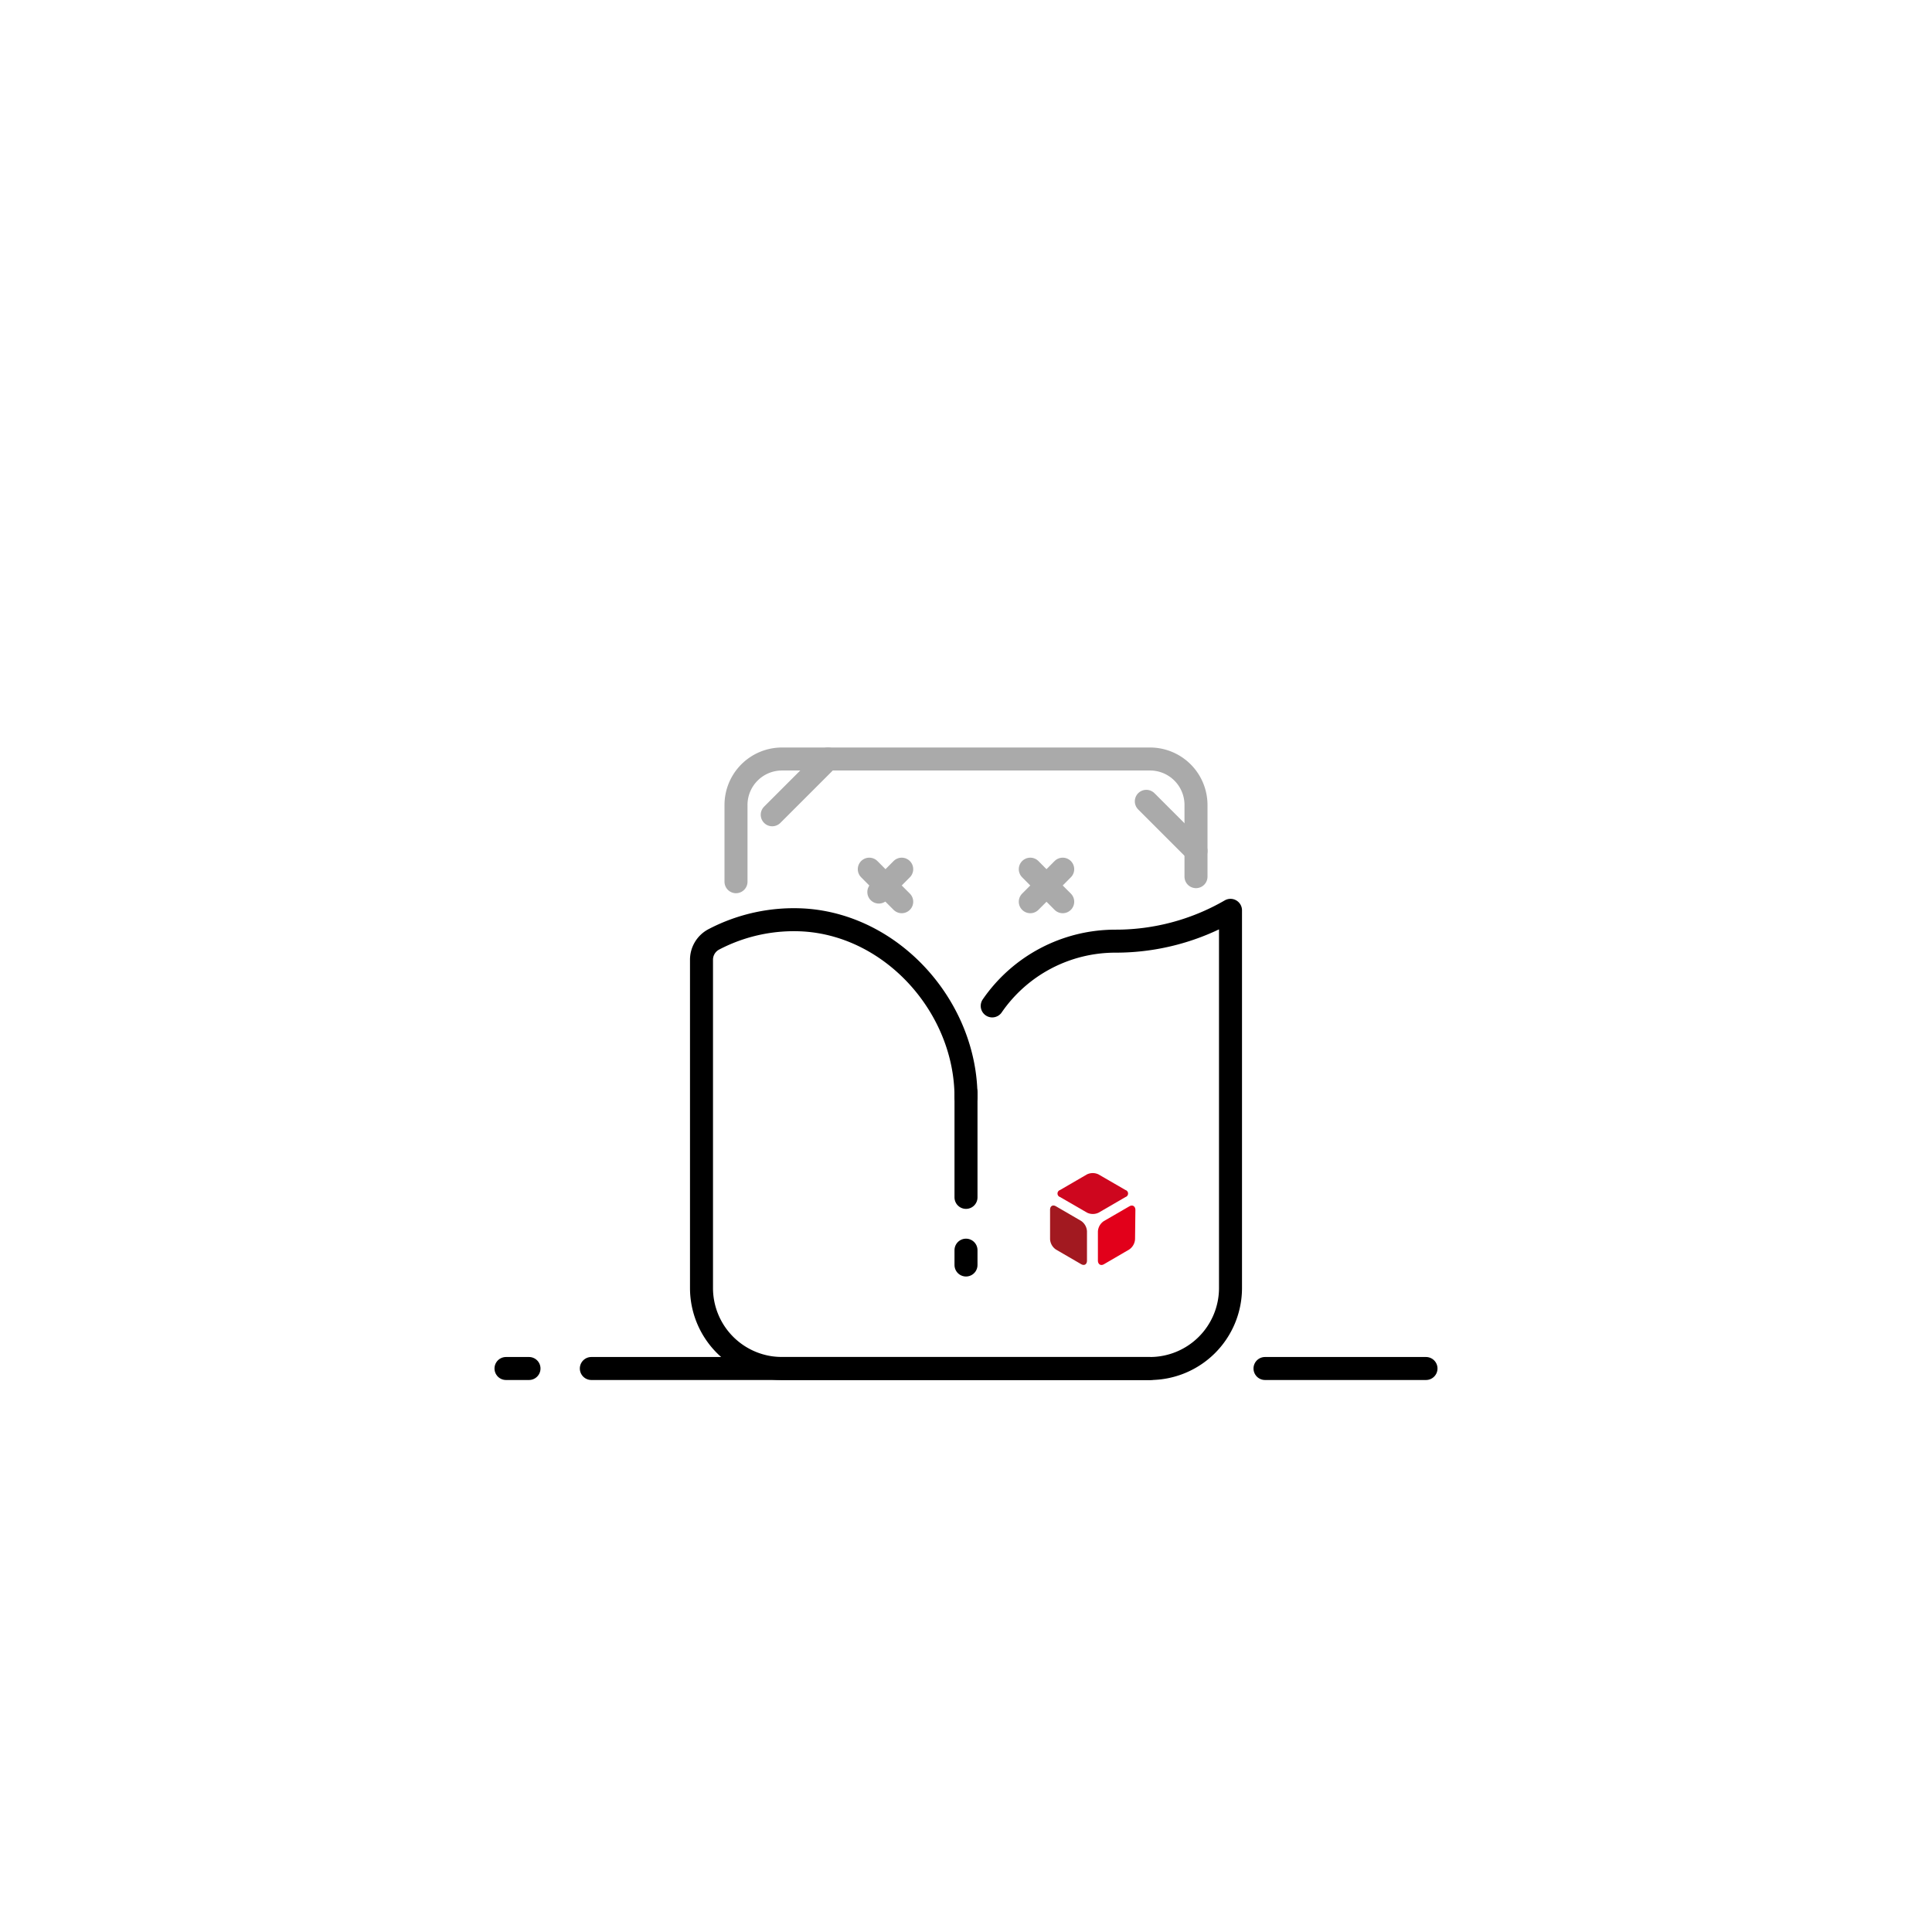 <svg id="Calque_1" data-name="Calque 1" xmlns="http://www.w3.org/2000/svg" viewBox="0 0 168 168"><defs><style>.cls-1,.cls-2{fill:none;stroke-linecap:round;stroke-linejoin:round;stroke-width:2px;}.cls-1{stroke:#aaa;}.cls-2{stroke:#000;}.cls-3{fill:#a21920;}.cls-4{fill:#e2001a;}.cls-5{fill:#ce061e;}</style></defs><title>Plan de travail 1 copie 75</title><line class="cls-1" x1="91" y1="77" x2="89.59" y2="78.41"/><line class="cls-1" x1="91" y1="77" x2="92.41" y2="75.58"/><line class="cls-1" x1="91" y1="77" x2="92.41" y2="78.41"/><line class="cls-1" x1="91" y1="77" x2="89.59" y2="75.58"/><path class="cls-2" d="M84,110v-1.29"/><path class="cls-1" d="M64,76.67V70a4,4,0,0,1,4-4h32a4,4,0,0,1,4,4v6.23"/><line class="cls-1" x1="77" y1="77" x2="76.42" y2="77.57"/><line class="cls-1" x1="77" y1="77" x2="78.41" y2="75.58"/><line class="cls-1" x1="77" y1="77" x2="78.41" y2="78.41"/><line class="cls-1" x1="77" y1="77" x2="75.59" y2="75.58"/><path class="cls-3" d="M91.83,108.66a1.16,1.16,0,0,1-.52-.91V105.2c0-.33.24-.47.52-.3L94,106.16a1.16,1.16,0,0,1,.52.91v2.55c0,.33-.24.47-.52.3Z"/><path class="cls-4" d="M98.7,107.75a1.16,1.16,0,0,1-.52.91L96,109.93c-.29.17-.52,0-.53-.3v-2.54a1.16,1.16,0,0,1,.52-.91l2.21-1.28c.29-.17.52,0,.53.3Z"/><path class="cls-5" d="M97.87,103.48l-2.35-1.36a1.16,1.16,0,0,0-1,0l-2.34,1.36a.32.32,0,0,0,0,.61l2.35,1.36a1.16,1.16,0,0,0,1,0l2.34-1.36A.32.32,0,0,0,97.87,103.48Z"/><line class="cls-1" x1="104" y1="74" x2="99.68" y2="69.68"/><line class="cls-1" x1="72" y1="66" x2="67.15" y2="70.85"/><line class="cls-2" x1="110" y1="119" x2="124" y2="119"/><line class="cls-2" x1="51.42" y1="119" x2="100" y2="119"/><line class="cls-2" x1="44" y1="119" x2="46" y2="119"/><path class="cls-2" d="M86.28,87.47A13,13,0,0,1,97,81.84a19.91,19.91,0,0,0,10-2.68V112a7,7,0,0,1-7,7H68a7,7,0,0,1-7-7s0-23.07,0-28.54a2,2,0,0,1,1.08-1.78A15,15,0,0,1,69.92,80C77.68,80.49,84,87.63,84,95.41"/><path class="cls-2" d="M84,104.12V95"/></svg>
